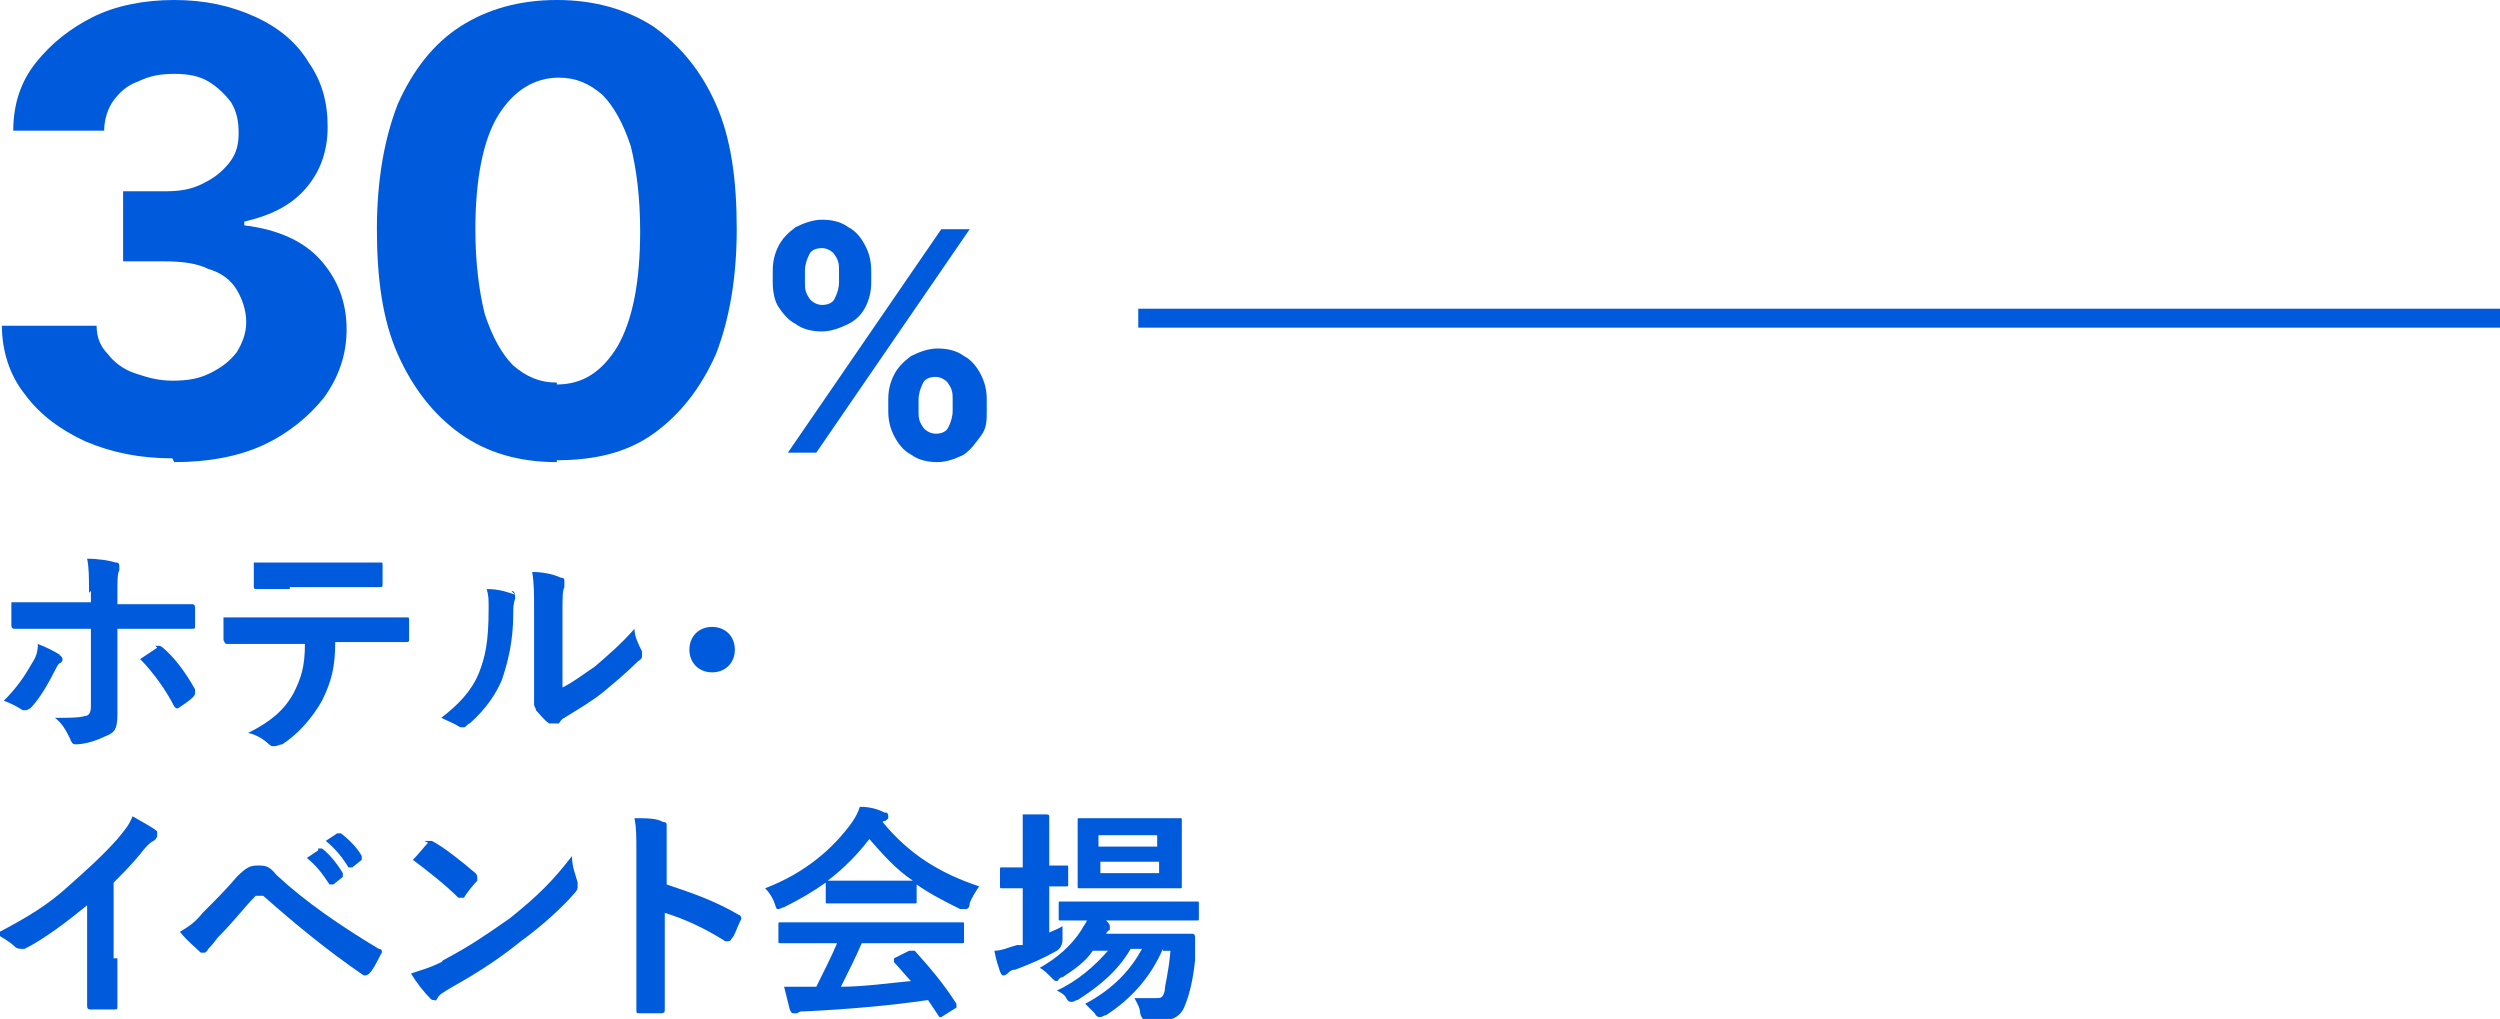 <?xml version="1.0" encoding="UTF-8"?>
<svg id="_レイヤー_2" xmlns="http://www.w3.org/2000/svg" version="1.1" viewBox="0 0 132 53.8">
  <!-- Generator: Adobe Illustrator 29.3.1, SVG Export Plug-In . SVG Version: 2.1.0 Build 151)  -->
  <defs>
    <style>
      .st0 {
        fill: #005bdc;
      }

      .st1 {
        fill: none;
        stroke: #005bdc;
        stroke-miterlimit: 10;
      }
    </style>
  </defs>
  <g>
    <g>
      <path class="st0" d="M9.1,24.2c-1.7,0-3.2-.3-4.6-.9-1.3-.6-2.4-1.4-3.2-2.5-.8-1-1.2-2.3-1.2-3.6h5c0,.6.2,1.1.6,1.5.3.4.8.8,1.4,1,.6.2,1.2.4,2,.4s1.4-.1,2-.4,1-.6,1.4-1.1c.3-.5.5-1,.5-1.6s-.2-1.2-.5-1.7c-.3-.5-.8-.9-1.5-1.1-.6-.3-1.4-.4-2.3-.4h-2.2v-3.7h2.2c.8,0,1.4-.1,2-.4.6-.3,1-.6,1.4-1.1s.5-1,.5-1.6-.1-1.1-.4-1.6c-.3-.4-.7-.8-1.2-1.1-.5-.3-1.1-.4-1.8-.4s-1.3.1-1.9.4c-.6.2-1,.6-1.3,1-.3.4-.5,1-.5,1.6H.7c0-1.4.4-2.6,1.2-3.6.8-1,1.8-1.8,3-2.4s2.7-.9,4.3-.9,3,.3,4.3.9,2.2,1.4,2.8,2.4c.7,1,1,2.1,1,3.4,0,1.3-.4,2.4-1.2,3.3-.8.9-1.9,1.4-3.2,1.7v.2c1.7.2,3.1.8,4,1.8.9,1,1.4,2.2,1.4,3.7,0,1.3-.4,2.5-1.2,3.6-.8,1-1.9,1.9-3.2,2.5s-2.9.9-4.7.9Z"/>
      <path class="st0" d="M29.4,24.4c-2,0-3.7-.5-5.1-1.5-1.4-1-2.5-2.4-3.3-4.2-.8-1.8-1.1-4-1.1-6.6,0-2.6.4-4.8,1.1-6.6.8-1.8,1.9-3.2,3.3-4.1,1.4-.9,3.1-1.4,5.1-1.4s3.7.5,5.1,1.4c1.4,1,2.5,2.3,3.3,4.1.8,1.8,1.1,4,1.1,6.6,0,2.6-.4,4.8-1.1,6.6-.8,1.8-1.9,3.2-3.3,4.2-1.4,1-3.1,1.4-5.1,1.4ZM29.4,20.3c1.4,0,2.4-.7,3.2-2,.8-1.4,1.2-3.4,1.2-6.1,0-1.8-.2-3.3-.5-4.5-.4-1.2-.9-2.1-1.5-2.7-.7-.6-1.4-.9-2.3-.9-1.3,0-2.4.7-3.2,2-.8,1.3-1.2,3.4-1.2,6,0,1.8.2,3.3.5,4.5.4,1.2.9,2.1,1.5,2.7.7.6,1.4.9,2.3.9Z"/>
    </g>
    <path class="st0" d="M40.8,14.9v-.6c0-.5.1-.9.3-1.3.2-.4.5-.7.9-1,.4-.2.9-.4,1.4-.4s1,.1,1.4.4c.4.2.7.6.9,1,.2.4.3.8.3,1.3v.6c0,.5-.1.9-.3,1.3-.2.4-.5.7-.9.9-.4.2-.9.4-1.4.4s-1-.1-1.4-.4c-.4-.2-.7-.6-.9-.9s-.3-.8-.3-1.3ZM41.6,23.9l8.1-11.8h1.5l-8.1,11.8h-1.5ZM42.5,14.3v.6c0,.3,0,.5.2.8.1.2.4.4.7.4s.6-.1.7-.4c.1-.2.2-.5.2-.8v-.6c0-.3,0-.5-.2-.8-.1-.2-.4-.4-.7-.4s-.6.1-.7.4c-.1.2-.2.5-.2.8ZM46.9,21.7v-.6c0-.5.1-.9.3-1.3.2-.4.5-.7.9-1,.4-.2.9-.4,1.4-.4s1,.1,1.4.4c.4.2.7.6.9,1,.2.4.3.8.3,1.3v.6c0,.5,0,.9-.3,1.3s-.5.7-.9,1c-.4.2-.9.4-1.4.4s-1-.1-1.4-.4c-.4-.2-.7-.6-.9-1s-.3-.8-.3-1.3ZM48.5,21.1v.6c0,.3,0,.5.2.8.1.2.4.4.7.4s.6-.1.7-.4c.1-.2.2-.5.2-.8v-.6c0-.3,0-.5-.2-.8-.1-.2-.4-.4-.7-.4s-.6.1-.7.4c-.1.2-.2.5-.2.8Z"/>
  </g>
  <g>
    <path class="st0" d="M3.1,34.6c.1,0,.2.1.2.2s0,.1-.1.2c-.1,0-.2.2-.3.4-.3.6-.8,1.5-1.3,2,0,0-.2.1-.2.1s-.1,0-.2,0c-.3-.2-.7-.4-1-.5.7-.7,1.1-1.3,1.5-2,.2-.3.3-.6.3-1,.5.2.9.4,1.2.6ZM4.7,31.3c0-.8,0-1.3-.1-1.8.6,0,1.2.1,1.5.2.1,0,.2,0,.2.2s0,.1,0,.2c-.1.2-.1.5-.1,1.2v.6h1.5c1,0,1.9,0,2.4,0,.1,0,.2,0,.2.2,0,.3,0,.6,0,.9,0,.2,0,.2-.2.2-.7,0-1.7,0-2.5,0h-1.4v2.4c0,.6,0,1.2,0,2.1s-.2,1-.7,1.2c-.4.2-1,.4-1.5.4-.1,0-.2,0-.3-.3-.2-.4-.4-.8-.8-1.1.8,0,1.3,0,1.6-.1.2,0,.3-.2.3-.5v-4.1h-1.9c-.7,0-1.5,0-2.1,0-.1,0-.2,0-.2-.2,0-.2,0-.8,0-1.2.9,0,1.6,0,2.3,0h1.9v-.6ZM8.2,34.1c0,0,.1,0,.2,0,0,0,.1,0,.2.1.6.5,1.2,1.3,1.7,2.2,0,0,0,.1,0,.2,0,0,0,.1-.1.2-.2.2-.5.4-.8.6,0,0-.1,0-.1,0s0,0-.1-.1c-.4-.8-1.1-1.8-1.8-2.5.3-.2.6-.4.9-.6Z"/>
    <path class="st0" d="M17.7,33.9c0,1.3-.2,2.1-.7,3.1-.5.9-1.3,1.8-2.1,2.3-.1,0-.3.1-.4.1s-.2,0-.3-.1c-.2-.2-.6-.5-1.1-.6,1.2-.6,1.9-1.2,2.4-2.1.4-.8.6-1.4.6-2.6h-2.3c-.6,0-1.2,0-1.8,0-.1,0-.1,0-.2-.2,0-.3,0-.8,0-1.2.7,0,1.3,0,2,0h5.4c.9,0,1.6,0,2.3,0,.1,0,.1,0,.1.2,0,.2,0,.8,0,.9,0,.2,0,.2-.2.2-.6,0-1.5,0-2.3,0h-1.6ZM15.3,31.1c-.6,0-1,0-1.7,0-.2,0-.2,0-.2-.2,0-.3,0-.7,0-1.2.8,0,1.5,0,2,0h2.7c.7,0,1.4,0,2,0,.1,0,.1,0,.1.2,0,.3,0,.6,0,.9,0,.2,0,.2-.2.2-.6,0-1.4,0-2,0h-2.7Z"/>
    <path class="st0" d="M27,31.2c.2,0,.2.2.2.4-.1.3-.1.5-.1.8,0,1.5-.3,2.6-.6,3.5-.3.7-.8,1.5-1.7,2.3-.1,0-.2.2-.3.2s-.1,0-.2,0c-.3-.2-.6-.3-1-.5.9-.7,1.6-1.4,2-2.4.3-.8.5-1.5.5-3.4,0-.5,0-.6-.1-1,.7,0,1.2.2,1.5.3ZM29.7,36.3c.6-.3,1.1-.7,1.7-1.1.7-.6,1.4-1.2,2.1-2,0,.4.2.8.4,1.2,0,0,0,.1,0,.2s0,.2-.2.3c-.6.6-1.2,1.1-1.8,1.6-.6.5-1.3.9-2.1,1.4-.2.1-.2.2-.3.3,0,0-.2,0-.2,0s-.2,0-.3,0c-.3-.2-.5-.5-.7-.7,0-.1-.1-.2-.1-.3s0-.1,0-.2c0-.2,0-.3,0-.9v-3.8c0-1,0-1.5-.1-2.1.5,0,1.1.1,1.5.3.2,0,.2.1.2.2s0,.2,0,.3c-.1.2-.1.5-.1,1.3v4Z"/>
    <path class="st0" d="M38.8,34.3c0,.7-.5,1.2-1.2,1.2s-1.2-.5-1.2-1.2.5-1.2,1.2-1.2,1.2.5,1.2,1.2Z"/>
    <path class="st0" d="M6.2,50.6c0,.8,0,1.5,0,2.5,0,.2,0,.2-.2.2-.4,0-.8,0-1.2,0-.1,0-.2,0-.2-.2,0-.9,0-1.6,0-2.5v-2.8c-1.1.9-2.3,1.8-3.3,2.3,0,0-.1,0-.2,0,0,0-.2,0-.3-.1-.3-.3-.7-.5-1-.7,1.7-.9,2.7-1.5,3.8-2.5.9-.8,1.8-1.6,2.6-2.5.4-.5.6-.7.8-1.2.5.3,1.1.6,1.3.8,0,0,0,.1,0,.2,0,0,0,.2-.2.3-.2.1-.4.3-.7.7-.5.6-.9,1-1.4,1.5v4Z"/>
    <path class="st0" d="M10.8,48.1c.6-.6,1.2-1.2,1.7-1.8.5-.5.7-.6,1.1-.6s.6,0,1,.5c1.5,1.4,3.4,2.7,5.4,3.9.2,0,.2.2.1.3-.2.4-.4.8-.6,1,0,0-.1.1-.2.1s0,0-.1,0c-1.9-1.3-3.6-2.7-5.3-4.2,0,0-.1,0-.2,0s-.1,0-.2,0c-.6.6-1.1,1.3-2,2.2-.3.4-.4.5-.5.6,0,0-.1.2-.2.2s-.1,0-.2,0c-.3-.3-.7-.6-1.1-1.1.5-.3.8-.5,1.2-1ZM16.8,44.8c0,0,.1,0,.2,0,.4.3.8.8,1.1,1.3,0,0,0,.1,0,.2l-.5.4c0,0-.1,0-.2,0-.4-.6-.7-1-1.2-1.4l.6-.4ZM17.8,44c0,0,.1,0,.2,0,.4.3.9.8,1.1,1.2,0,0,0,.1,0,.2l-.5.4c0,0-.2,0-.2,0-.3-.5-.7-1-1.2-1.4l.6-.4Z"/>
    <path class="st0" d="M22.4,44.4c0,0,.1,0,.2,0s0,0,.2,0c.6.3,1.6,1.1,2.3,1.7,0,0,.1.1.1.2s0,0,0,.2c-.2.2-.6.7-.7.9,0,0,0,0-.1,0s0,0-.2,0c-.7-.7-1.6-1.4-2.4-2,.3-.3.6-.7.8-.9ZM23.4,50.7c1.5-.8,2.2-1.3,3.5-2.2,1.5-1.2,2.3-2,3.3-3.3,0,.6.2,1,.3,1.4,0,0,0,.2,0,.2,0,.1,0,.2-.2.4-.6.7-1.7,1.7-2.8,2.5-1,.8-2,1.5-3.6,2.4-.5.3-.7.4-.8.6s-.1.1-.2.1-.1,0-.2-.1c-.3-.3-.7-.8-1-1.3.6-.2,1-.3,1.6-.6Z"/>
    <path class="st0" d="M35.2,46.7c1.5.5,2.6.9,3.8,1.6.1,0,.2.2.1.3-.2.4-.3.8-.5,1,0,0,0,.1-.2.1s0,0-.1,0c-1.1-.7-2.2-1.2-3.2-1.5v2.7c0,.8,0,1.5,0,2.4,0,.1,0,.2-.2.2-.3,0-.7,0-1.1,0-.2,0-.2,0-.2-.2,0-.9,0-1.6,0-2.4v-5.9c0-.9,0-1.3-.1-1.8.6,0,1.2,0,1.5.2.2,0,.2.1.2.2s0,.2,0,.3c0,.2,0,.5,0,1.1v1.7Z"/>
    <path class="st0" d="M43.6,46.6c-.7.5-1.4.9-2.2,1.3-.1,0-.2.1-.3.1s-.1,0-.2-.3c-.1-.3-.3-.6-.5-.8,2.1-.8,3.6-2.1,4.6-3.5.2-.3.3-.5.4-.8.5,0,.9.1,1.3.3.1,0,.2,0,.2.2s0,.1-.1.2-.1,0-.2.1c1.4,1.7,3,2.7,5.1,3.4-.2.3-.4.6-.5.9,0,.2-.1.3-.2.3s-.1,0-.3,0c-.8-.4-1.6-.8-2.3-1.3v.9c0,.1,0,.1-.1.1s-.4,0-1.4,0h-1.8c-1,0-1.3,0-1.4,0-.1,0-.1,0-.1-.1v-.9ZM42.8,49.8c-1.1,0-1.5,0-1.6,0-.1,0-.1,0-.1-.1v-.9c0-.1,0-.1.1-.1s.5,0,1.6,0h6.4c1.1,0,1.5,0,1.6,0,.1,0,.1,0,.1.1v.9c0,.1,0,.1-.1.1s-.5,0-1.6,0h-3.7c-.3.7-.7,1.5-1.1,2.3,1.2,0,2.6-.2,3.7-.3-.3-.3-.6-.7-.9-1,0,0,0-.1,0-.2l.8-.4c.1,0,.2,0,.3,0,.8.9,1.5,1.7,2.2,2.8,0,0,0,.1,0,.2l-.8.5c0,0-.1,0-.1,0s0,0,0,0c-.2-.3-.4-.6-.6-.9-2,.3-4.4.5-6.5.6-.2,0-.3,0-.4.1,0,0-.1,0-.2,0s-.1,0-.2-.2c-.1-.4-.2-.8-.3-1.2.4,0,.8,0,1.3,0,.1,0,.3,0,.4,0,.4-.8.8-1.6,1.1-2.3h-1.2ZM46.9,46.5c.8,0,1.2,0,1.3,0-.9-.6-1.6-1.4-2.3-2.2-.6.8-1.4,1.6-2.2,2.2.1,0,.4,0,1.3,0h1.8Z"/>
    <path class="st0" d="M55.1,49.4c.3-.2.7-.3,1-.5,0,.2,0,.5,0,.7q0,.4-.3.6c-.7.4-1.4.7-2.2,1-.2,0-.3.1-.4.2,0,0-.1.1-.2.1s-.1,0-.2-.2c-.1-.3-.2-.6-.3-1.1.4,0,.8-.2,1.2-.3,0,0,.2,0,.3,0v-3h0c-.8,0-1,0-1.1,0-.1,0-.1,0-.1-.1v-.9c0-.1,0-.1.1-.1s.3,0,1.1,0h0v-1c0-.9,0-1.2,0-1.8.5,0,.8,0,1.2,0,.1,0,.2,0,.2.1s0,.2,0,.2c0,.2,0,.5,0,1.3v1.1c.6,0,.9,0,.9,0,.1,0,.1,0,.1.1v.9c0,.1,0,.1-.1.1s-.3,0-.9,0v2.5ZM61.4,50.1c-.6,1.4-1.6,2.6-3,3.5-.1,0-.2.1-.3.1s-.2,0-.3-.2c-.2-.2-.3-.3-.5-.5,1.5-.8,2.4-1.8,3-2.9h-.6c-.7,1.2-1.7,2-2.8,2.7-.1,0-.2.1-.3.1s-.2,0-.3-.2c-.1-.2-.3-.3-.5-.4,1.1-.5,2-1.3,2.7-2.1h-.8c-.4.6-1,1-1.6,1.4-.2,0-.2.2-.3.2s-.1,0-.3-.2c-.2-.2-.4-.4-.6-.5.9-.5,1.7-1.2,2.2-2,.1-.2.2-.3.3-.5-1,0-1.4,0-1.4,0-.1,0-.1,0-.1-.1v-.8c0-.1,0-.1.1-.1s.5,0,1.6,0h4c1.2,0,1.6,0,1.6,0,.1,0,.1,0,.1.1v.8c0,.1,0,.1-.1.1s-.5,0-1.6,0h-3.6.4c.1.1.2.2.2.3,0,0,0,.1,0,.2,0,0-.1,0-.2.2h3.1c1,0,1.4,0,1.4,0,.1,0,.2,0,.2.2v1.2c-.1,1-.3,1.8-.5,2.3-.2.6-.6.9-1.4.9s-.4,0-.6,0q-.3,0-.4-.4c0-.3-.2-.6-.3-.8.4,0,.8,0,1.1,0s.4,0,.5-.4c0-.3.2-.9.3-2.1h-.4ZM60.8,43.2c1,0,1.4,0,1.5,0,.1,0,.1,0,.1.1s0,.4,0,1v1.5c0,.7,0,1,0,1,0,.1,0,.1-.1.1s-.4,0-1.5,0h-2.3c-1,0-1.4,0-1.5,0-.1,0-.1,0-.1-.1s0-.3,0-1v-1.5c0-.7,0-.9,0-1,0-.1,0-.1.1-.1s.4,0,1.5,0h2.3ZM58,44.1v.6h3.1v-.6h-3.1ZM61.2,45.5h-3.1v.6h3.1v-.6Z"/>
  </g>
  <line class="st1" x1="132" y1="16.8" x2="60.1" y2="16.8"/>
</svg>
